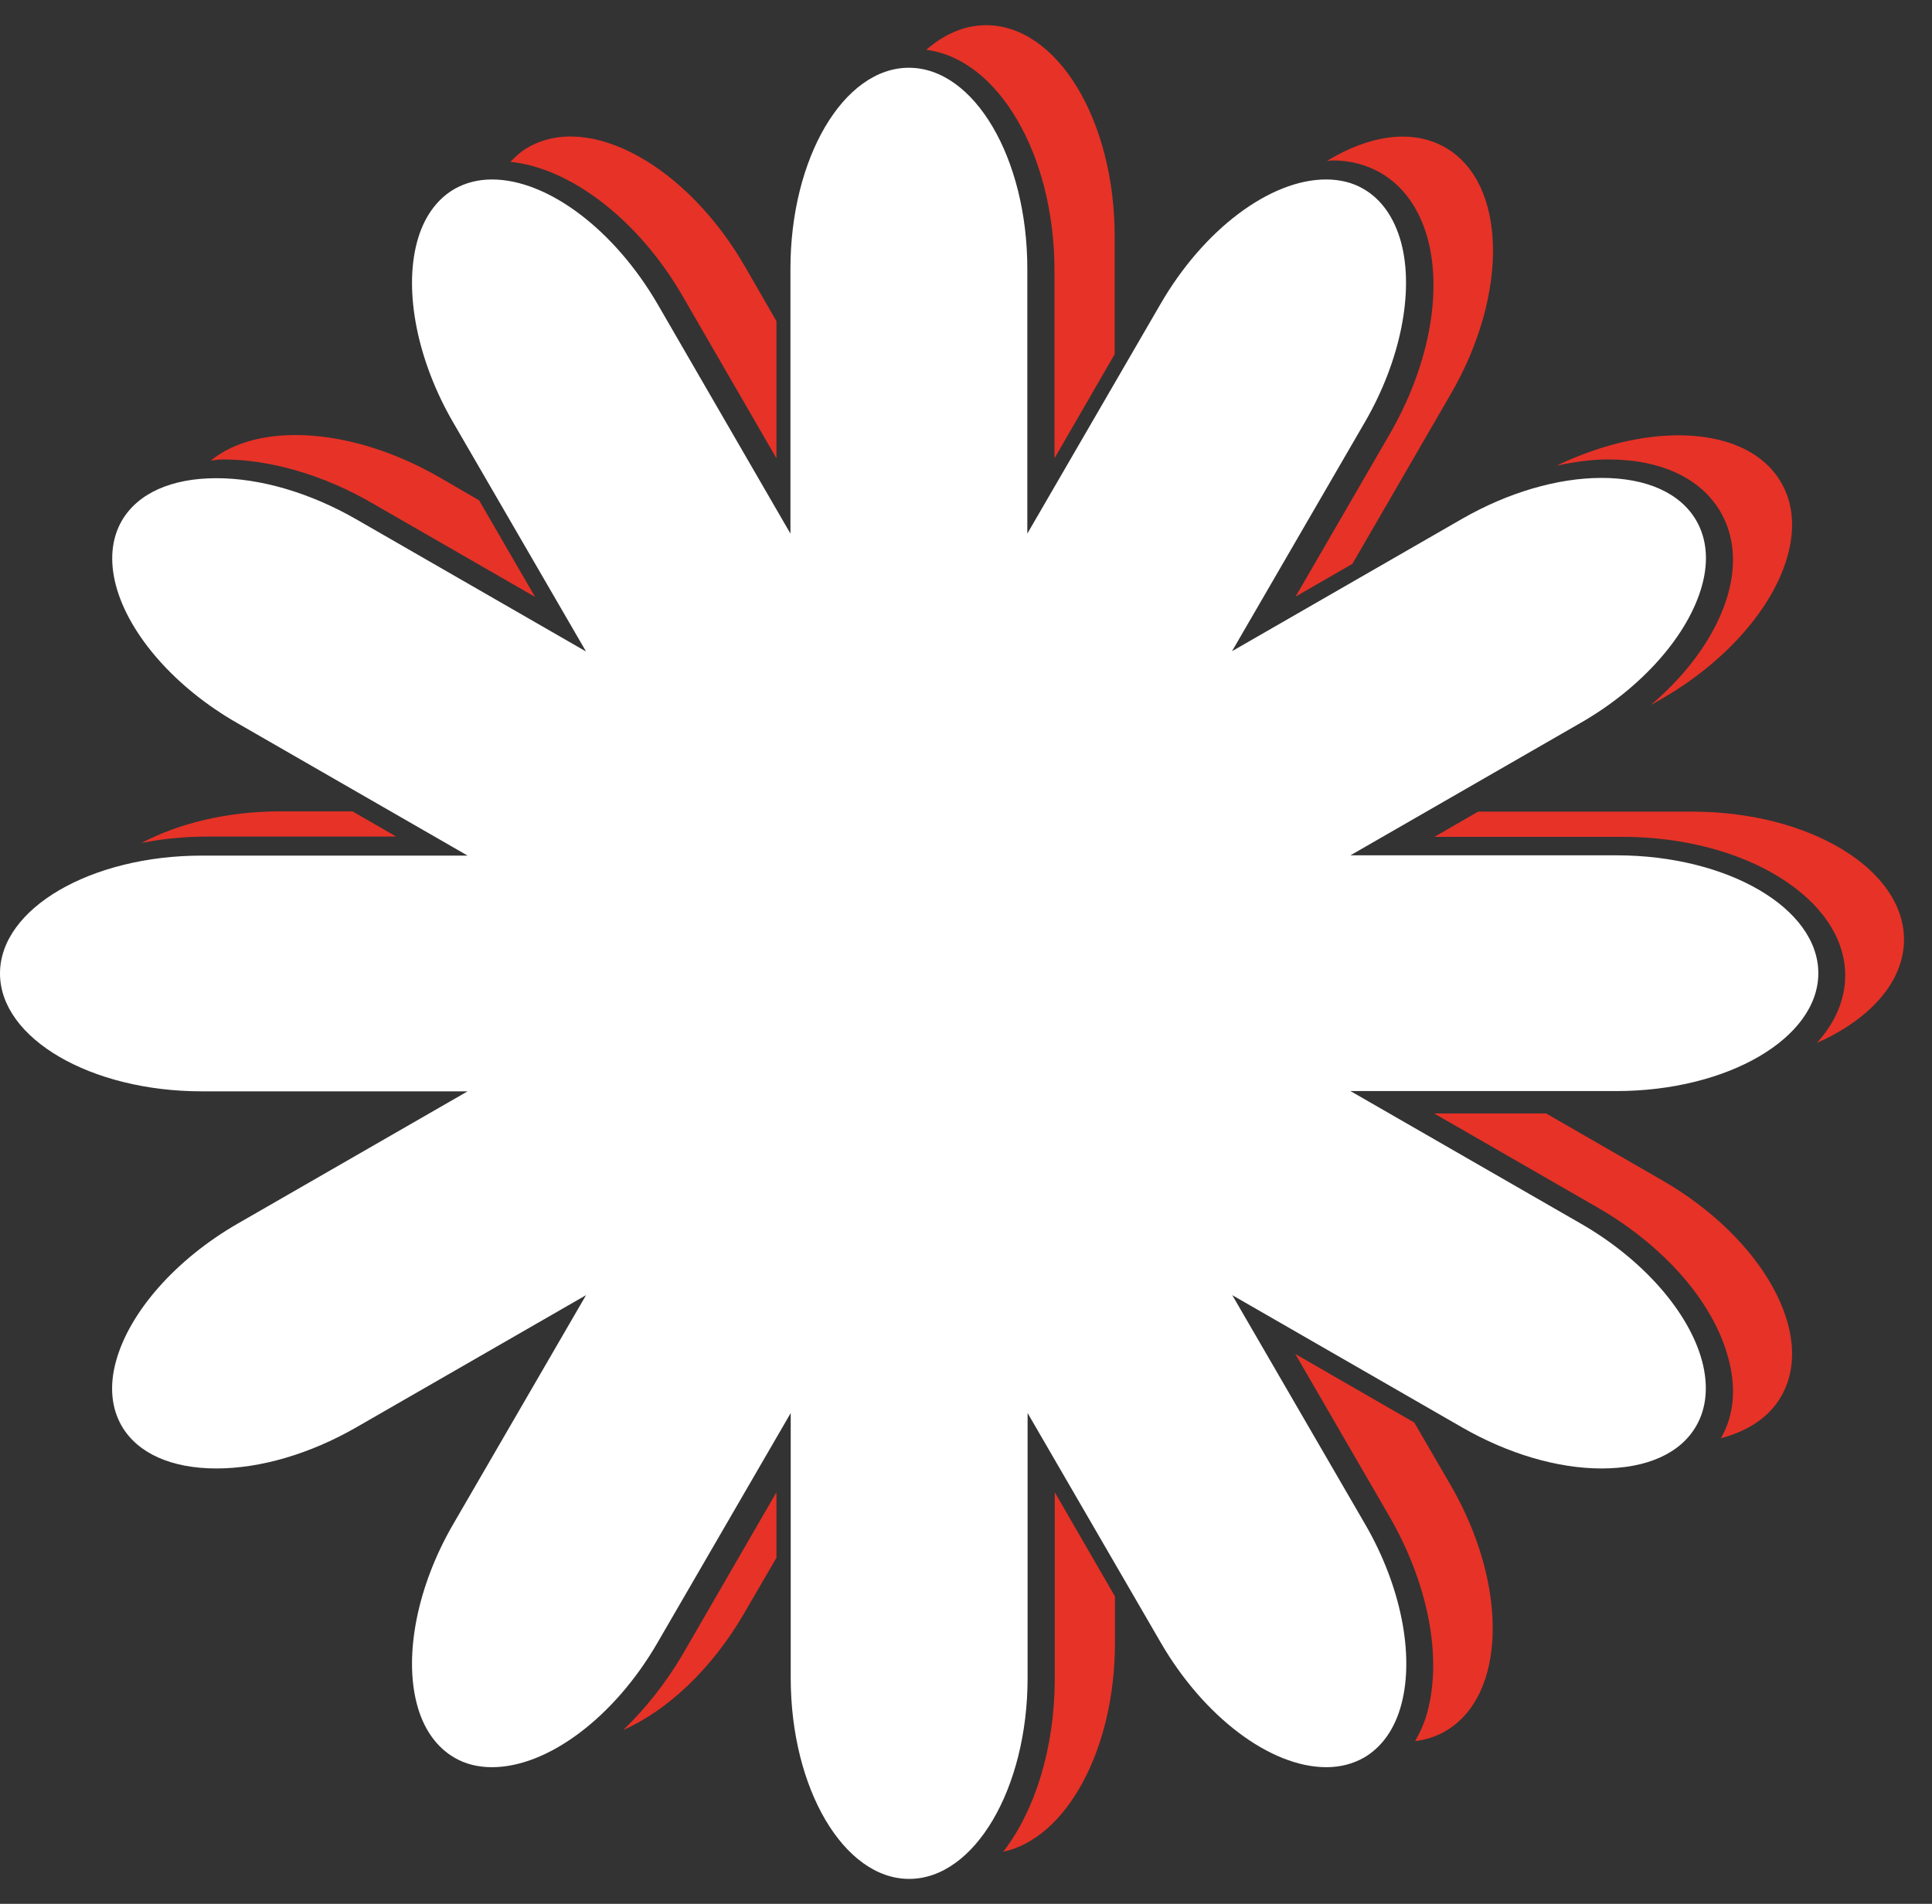 <?xml version="1.0" encoding="UTF-8"?> <svg xmlns="http://www.w3.org/2000/svg" xmlns:xlink="http://www.w3.org/1999/xlink" version="1.1" width="69px" height="68px" viewBox="0 0 69.0 68.0"><rect x="0" y="0" width="69.0" height="68.0" fill="#333333" stroke="none"/><defs><clipPath id="i0"><path d="M68.01,0 L68.01,66.21 L0,66.21 L0,0 L68.01,0 Z"></path></clipPath><clipPath id="i1"><path d="M32.62,52.4 L34.77,56.12 L34.77,57.78 C34.77,61.6 33.03,64.76 30.78,65.24 C31.9,63.79 32.61,61.58 32.62,59.1 L32.62,52.4 Z M41.21,47.46 L45.46,49.91 L46.75,52.13 C48.84,55.73 48.75,59.68 46.56,60.94 C46.23,61.13 45.87,61.24 45.49,61.29 C45.67,60.97 45.83,60.63 45.93,60.24 C46.46,58.26 45.95,55.65 44.57,53.26 L41.21,47.46 Z M22.68,52.4 L22.68,54.74 L21.54,56.7 C20.38,58.71 18.78,60.2 17.21,60.89 C17.99,60.14 18.71,59.24 19.32,58.21 L22.68,52.4 Z M50.17,38.87 L54.3,41.25 C57.92,43.33 59.83,46.79 58.56,48.98 C58.13,49.73 57.36,50.22 56.41,50.47 C56.88,49.66 56.97,48.67 56.67,47.59 C56.14,45.61 54.39,43.6 51.99,42.22 L46.17,38.87 L50.17,38.87 Z M55.39,28.09 C59.56,28.09 62.95,30.14 62.95,32.66 C62.95,34.17 61.73,35.51 59.84,36.35 C60.48,35.64 60.85,34.82 60.85,33.94 C60.85,31.21 57.28,28.99 52.9,28.99 L46.18,28.99 L47.74,28.09 Z M7.54,28.08 L9.1,28.98 L2.38,28.98 C1.55,28.98 0.75,29.06 0,29.21 C1.33,28.51 3.06,28.08 4.96,28.08 L7.54,28.08 Z M50.55,15.73 C53.92,14.11 57.39,14.31 58.56,16.33 C59.83,18.51 57.92,21.97 54.3,24.06 L53.91,24.28 C55.31,23.09 56.3,21.67 56.68,20.27 C56.97,19.2 56.87,18.2 56.4,17.39 C55.7,16.18 54.27,15.51 52.38,15.51 C51.79,15.51 51.17,15.6 50.55,15.73 Z M2.48,15.55 C4.16,14.17 7.52,14.35 10.63,16.14 L12.06,16.97 L14.06,20.42 L8.24,17.07 C6.5,16.06 4.6,15.51 2.9,15.51 C2.75,15.51 2.62,15.54 2.48,15.55 Z M42.34,4.85 C43.84,3.93 45.39,3.69 46.57,4.37 C48.76,5.63 48.85,9.58 46.76,13.18 L43.25,19.24 L41.22,20.41 L44.58,14.61 C45.96,12.22 46.47,9.61 45.94,7.63 C45.65,6.56 45.07,5.74 44.25,5.27 C43.74,4.98 43.17,4.83 42.54,4.83 Z M30.17,0 C32.7,0 34.76,3.38 34.76,7.54 L34.76,11.75 L32.61,15.47 L32.61,8.77 C32.61,4.61 30.59,1.2 28.03,0.88 C28.67,0.32 29.4,0 30.17,0 Z M13.8,4.37 C15.99,3.1 19.46,5 21.55,8.61 L22.68,10.57 L22.68,15.47 L19.32,9.66 C17.75,6.95 15.33,5.1 13.18,4.88 C13.37,4.68 13.57,4.5 13.8,4.37 Z"></path></clipPath><clipPath id="i2"><path d="M32.46,0 C34.79,0 36.69,3.22 36.69,7.18 L36.69,16.64 L41.44,8.45 C42.98,5.78 45.36,3.99 47.36,3.99 C47.85,3.99 48.31,4.1 48.7,4.33 C49.34,4.7 49.8,5.36 50.04,6.24 C50.51,8 50.02,10.46 48.75,12.65 L44,20.84 L52.22,16.11 C53.86,15.17 55.63,14.65 57.2,14.65 C58.81,14.65 60.01,15.19 60.58,16.17 C60.95,16.81 61.03,17.6 60.79,18.48 C60.31,20.25 58.65,22.14 56.45,23.4 L48.23,28.13 L57.73,28.13 C61.7,28.13 64.94,30.02 64.94,32.34 C64.94,34.66 61.7,36.55 57.73,36.55 L48.23,36.55 L56.45,41.28 C58.65,42.54 60.32,44.43 60.79,46.2 C61.02,47.07 60.95,47.87 60.58,48.51 C60.02,49.49 58.82,50.03 57.2,50.03 C55.63,50.03 53.87,49.51 52.23,48.57 L44.01,43.84 L48.76,52.03 C50.03,54.22 50.52,56.68 50.05,58.45 C49.82,59.33 49.35,59.99 48.71,60.36 C48.32,60.58 47.87,60.7 47.37,60.7 C45.37,60.7 42.99,58.9 41.45,56.24 L36.7,48.05 L36.7,57.51 C36.7,61.47 34.8,64.69 32.47,64.69 C30.14,64.69 28.24,61.47 28.24,57.51 L28.24,48.05 L23.49,56.24 C21.95,58.91 19.57,60.7 17.57,60.7 C17.08,60.7 16.62,60.59 16.23,60.36 C15.59,59.99 15.12,59.33 14.89,58.45 C14.42,56.68 14.91,54.22 16.18,52.03 L20.93,43.84 L12.71,48.57 C11.07,49.51 9.3,50.03 7.73,50.03 C6.12,50.03 4.92,49.49 4.35,48.52 C3.98,47.88 3.9,47.09 4.14,46.21 C4.62,44.44 6.28,42.56 8.48,41.29 L16.7,36.56 L7.21,36.56 C3.24,36.56 0,34.67 0,32.35 C0,30.03 3.24,28.14 7.21,28.14 L16.7,28.14 L8.48,23.41 C6.27,22.15 4.61,20.26 4.14,18.49 C3.91,17.62 3.98,16.82 4.35,16.18 C4.92,15.2 6.12,14.66 7.73,14.66 C9.3,14.66 11.07,15.18 12.71,16.12 L20.93,20.85 L16.18,12.66 C14.91,10.47 14.42,8.01 14.89,6.24 C15.12,5.36 15.59,4.7 16.23,4.33 C16.62,4.11 17.07,3.99 17.57,3.99 C19.56,3.99 21.94,5.78 23.49,8.45 L28.23,16.64 L28.23,7.18 C28.23,3.22 30.13,0 32.46,0 Z"></path></clipPath></defs><g transform="translate(0.0 0.9)"><g clip-path="url(#i0)"><g transform="translate(5.05 0.0)"><g clip-path="url(#i1)"><polygon points="0,0 62.95,0 62.95,65.24 0,65.24 0,0" stroke="none" fill="#E73227"></polygon></g></g></g><g clip-path="url(#i0)"><g transform="translate(0.0 1.52)"><g clip-path="url(#i2)"><polygon points="0,0 64.94,0 64.94,64.69 0,64.69 0,0" stroke="none" fill="#FFFFFF"></polygon></g></g></g></g></svg> 